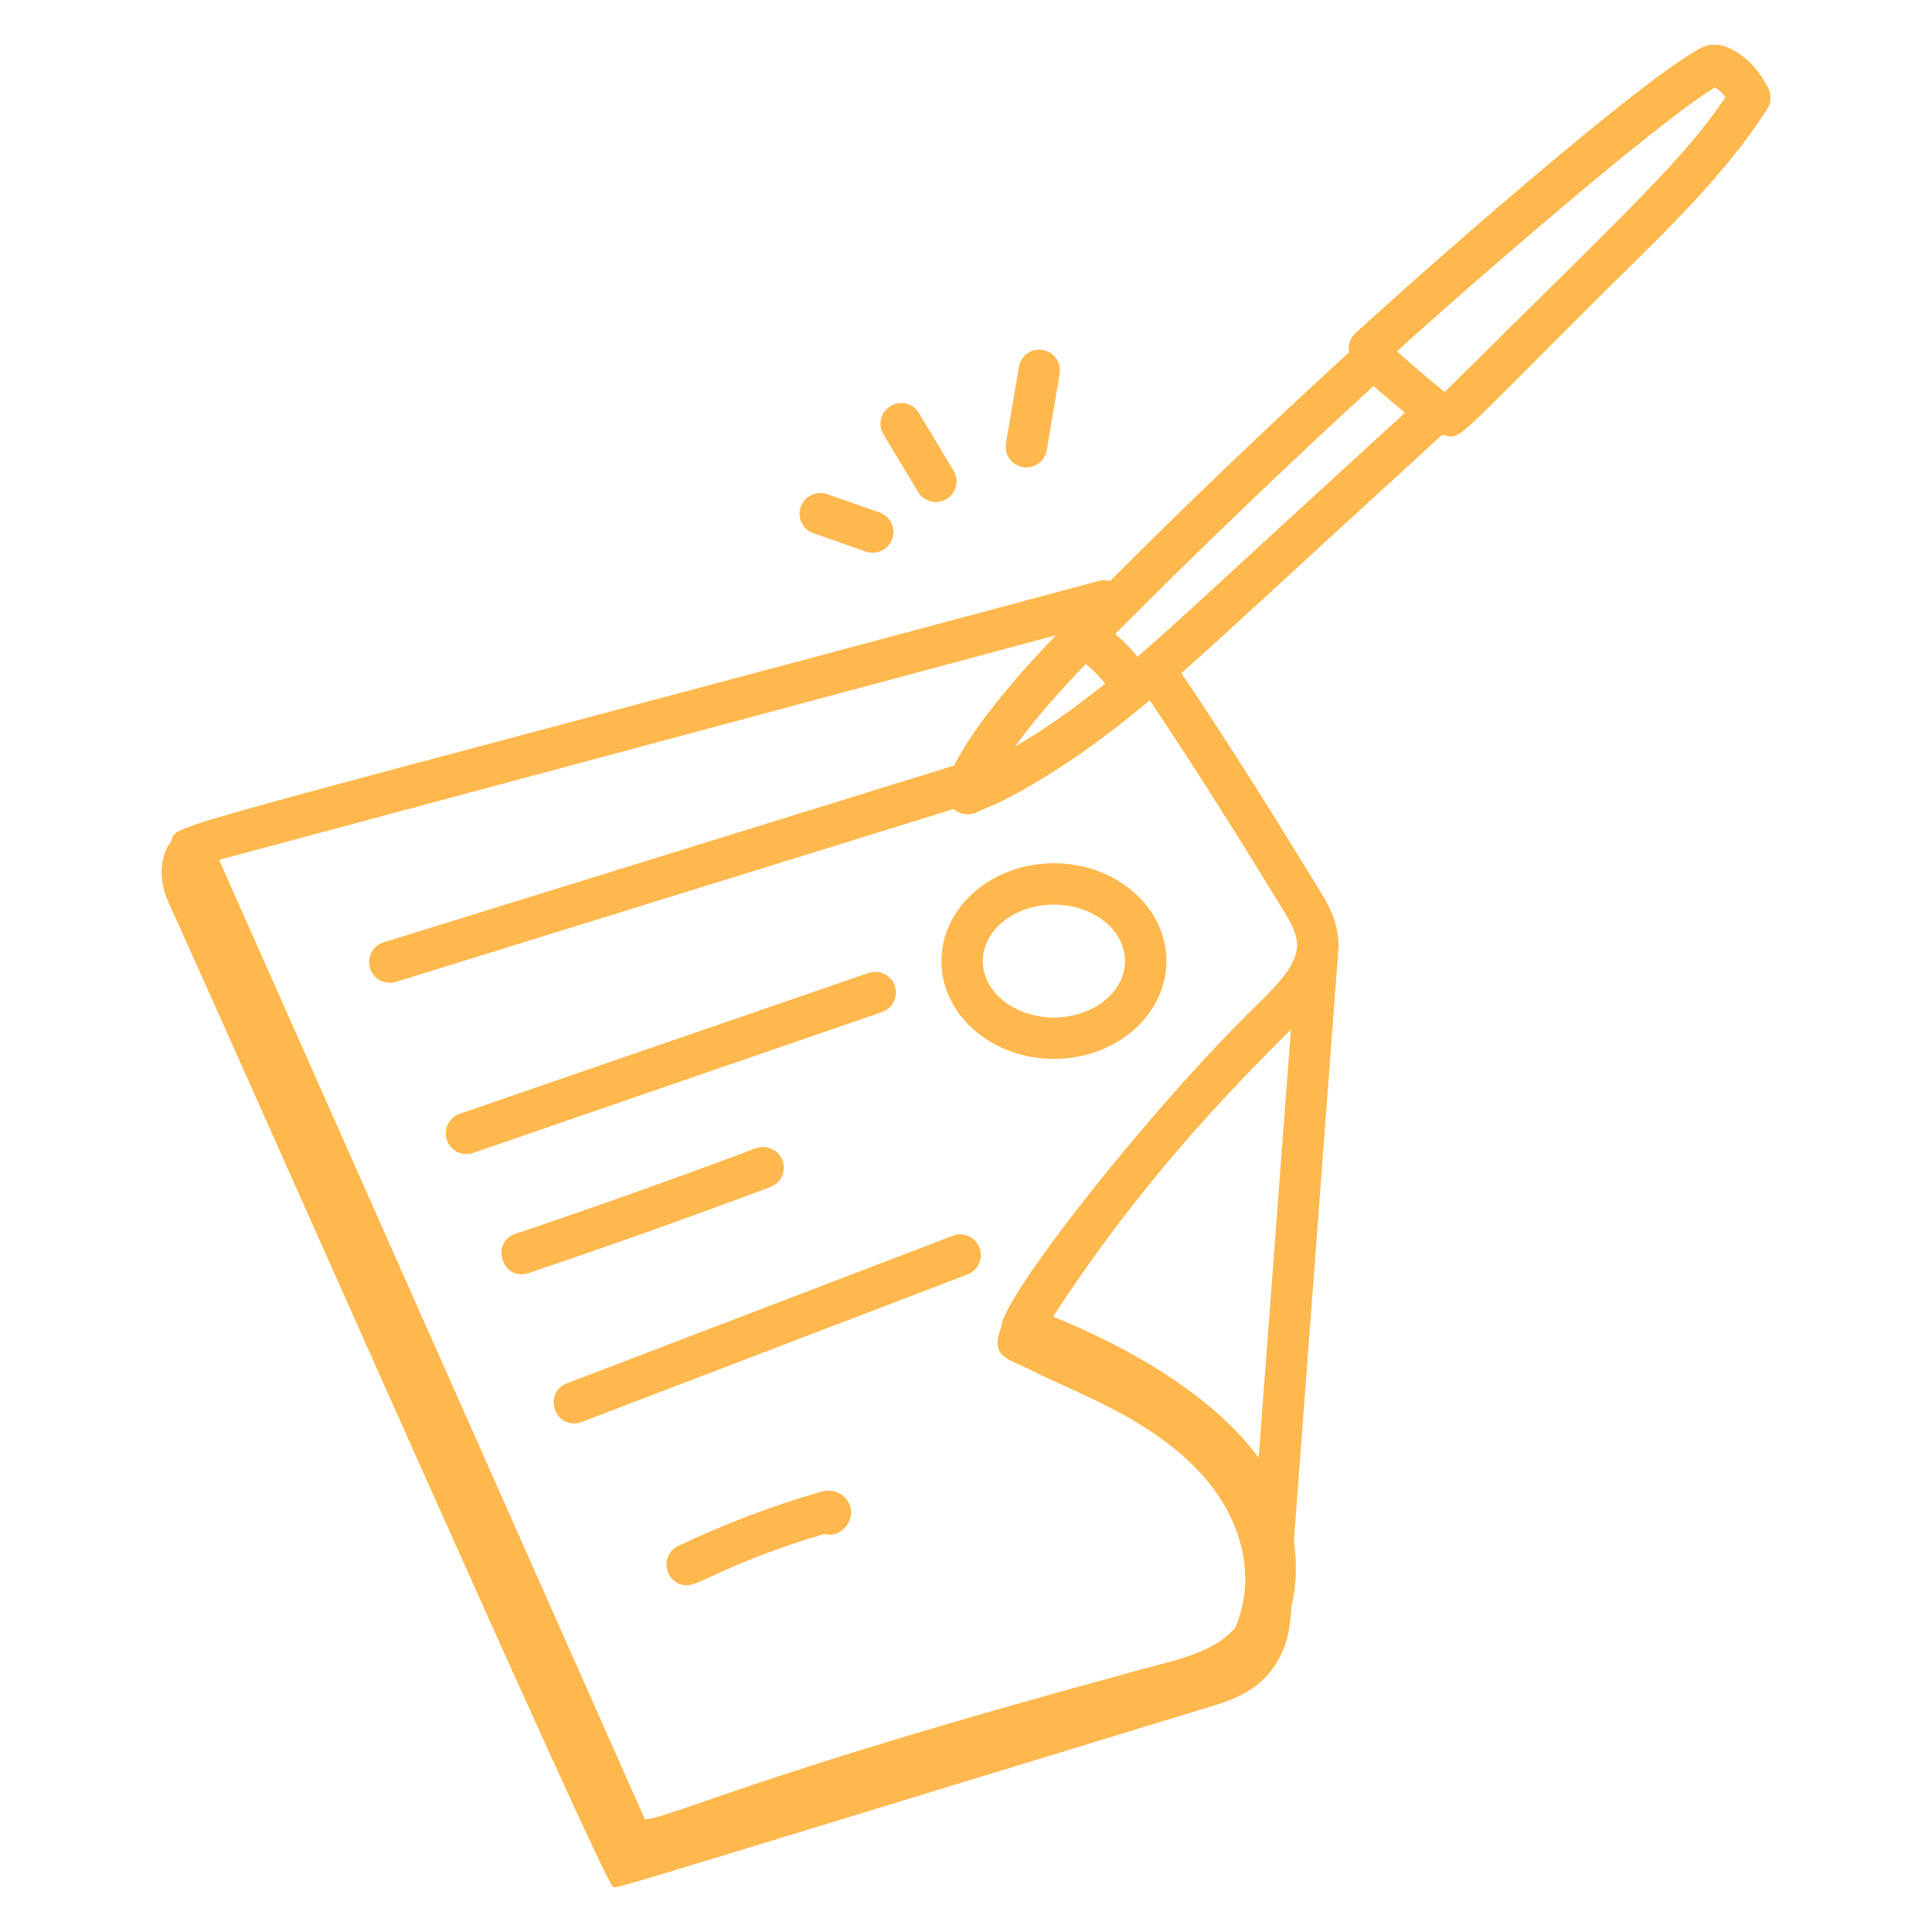 <svg xmlns="http://www.w3.org/2000/svg" fill="none" viewBox="0 0 78 78" height="78" width="78">
<path fill="#FFB84D" d="M42.55 34.851C40.045 34.851 38.008 36.622 38.008 38.801C38.008 40.979 40.045 42.751 42.55 42.751C45.055 42.751 47.092 40.979 47.092 38.801C47.092 36.622 45.055 34.851 42.55 34.851ZM42.55 41.079C40.967 41.079 39.679 40.057 39.679 38.801C39.679 37.544 40.967 36.522 42.55 36.522C44.133 36.522 45.42 37.544 45.42 38.801C45.42 40.057 44.133 41.079 42.55 41.079Z"></path>
<path fill="#FFB84D" d="M36.124 39.799C35.974 39.362 35.499 39.13 35.062 39.281L18.56 44.966C18.123 45.116 17.892 45.592 18.042 46.028C18.195 46.471 18.677 46.696 19.104 46.546L35.606 40.861C36.042 40.71 36.274 40.235 36.124 39.799Z"></path>
<path fill="#FFB84D" d="M31.59 46.846C31.428 46.414 30.945 46.199 30.514 46.358C27.315 47.559 24.052 48.721 20.813 49.812C19.779 50.162 20.281 51.751 21.346 51.396C24.602 50.299 27.885 49.13 31.102 47.923C31.534 47.761 31.753 47.278 31.59 46.846Z"></path>
<path fill="#FFB84D" d="M38.466 49.891L22.888 55.849C22.02 56.179 22.268 57.465 23.186 57.465C23.285 57.465 23.386 57.448 23.484 57.41L39.062 51.452C39.495 51.288 39.71 50.804 39.544 50.373C39.38 49.943 38.898 49.725 38.466 49.891Z"></path>
<path fill="#FFB84D" d="M33.142 60.228C31.167 60.796 29.229 61.532 27.384 62.416C26.586 62.8 26.856 64.006 27.746 64.006C28.235 64.006 29.534 63.045 33.269 61.932C34.076 62.149 34.712 61.133 34.142 60.49C34.052 60.387 33.704 60.062 33.142 60.228Z"></path>
<path fill="#FFB84D" d="M58.229 17.55C59.042 17.718 58.378 18.141 65.034 11.521C67.296 9.291 69.656 7.043 71.356 4.392C71.526 4.127 71.513 3.757 71.354 3.485C71.162 3.159 70.944 2.789 70.567 2.443C70.234 2.162 69.452 1.503 68.626 1.96C66.036 3.368 57.274 11.108 54.721 13.455C54.505 13.653 54.417 13.943 54.467 14.219C50.996 17.405 47.815 20.45 44.818 23.454C44.678 23.416 44.53 23.409 44.384 23.447C5.724 33.826 7.121 33.211 6.913 33.966C6.505 34.486 6.34 35.413 6.804 36.436C10.436 44.444 24.393 76.062 24.742 76.159C25.004 76.232 22.907 76.827 49.101 68.829C50.107 68.522 50.979 68.054 51.544 67.128C52.119 66.186 52.092 65.284 52.143 64.844C52.343 64.02 52.371 63.12 52.236 62.228C52.74 55.553 54.131 37.064 54.039 38.227C54.039 37.286 53.71 36.619 53.192 35.809C51.724 33.406 49.796 30.293 47.695 27.176C49.785 25.327 49.88 25.181 58.229 17.55ZM69.246 3.528C69.458 3.678 69.549 3.772 69.66 3.927C67.957 6.427 66.196 8.038 58.327 15.824C58.158 15.704 56.667 14.454 56.404 14.18C58.899 11.903 67.017 4.825 69.246 3.528ZM44.621 27.599C43.363 28.607 42.181 29.436 40.982 30.14C41.839 28.949 42.84 27.844 43.838 26.807C44.127 27.045 44.387 27.308 44.621 27.599ZM50.814 58.852C48.983 56.328 45.428 54.31 42.511 53.16C45.466 48.639 48.428 45.221 52.118 41.565L50.814 58.852ZM52.37 38.158C52.37 38.158 52.371 38.154 52.372 38.147L52.361 38.288C52.272 39.067 51.496 39.832 50.816 40.503C46.435 44.757 40.438 52.385 40.426 53.573C39.944 54.819 40.674 54.822 41.717 55.362C43.398 56.232 46.978 57.419 48.972 60.081C50.189 61.707 50.693 63.784 49.873 65.715C48.879 66.847 47.207 67.051 45.491 67.561C30.586 71.609 27.436 73.265 26.041 73.459L8.846 34.715L42.628 25.648C41.331 26.995 39.413 29.14 38.517 30.907L15.49 38.044C15.049 38.181 14.802 38.649 14.938 39.09C15.077 39.535 15.546 39.776 15.984 39.642L38.504 32.662C38.756 32.891 39.119 32.944 39.425 32.796C39.606 32.709 39.799 32.625 40.343 32.399C42.364 31.375 44.275 30.066 46.418 28.273C48.458 31.309 50.334 34.334 51.775 36.694C52.462 37.771 52.336 38.045 52.37 38.158ZM45.924 26.512C45.654 26.18 45.352 25.872 45.027 25.592C48.545 22.053 52.023 18.735 55.453 15.584C55.761 15.866 56.502 16.482 56.721 16.665C47.98 24.657 47.716 24.964 45.924 26.512Z"></path>
<path fill="#FFB84D" d="M42.261 18.173L42.781 15.091C42.858 14.636 42.553 14.206 42.097 14.128C41.652 14.045 41.211 14.357 41.134 14.813L40.614 17.895C40.536 18.351 40.843 18.781 41.298 18.858C41.736 18.937 42.183 18.64 42.261 18.173Z"></path>
<path fill="#FFB84D" d="M38.213 20.148C38.609 19.91 38.737 19.396 38.498 19.001L37.099 16.677C36.861 16.28 36.347 16.152 35.952 16.392C35.556 16.63 35.429 17.144 35.667 17.539L37.066 19.863C37.304 20.259 37.82 20.386 38.213 20.148Z"></path>
<path fill="#FFB84D" d="M33.394 19.951C32.956 19.8 32.481 20.028 32.328 20.463C32.176 20.898 32.406 21.376 32.841 21.528L34.958 22.268C35.399 22.421 35.872 22.188 36.024 21.756C36.176 21.319 35.947 20.843 35.511 20.691L33.394 19.951Z"></path>
</svg>
